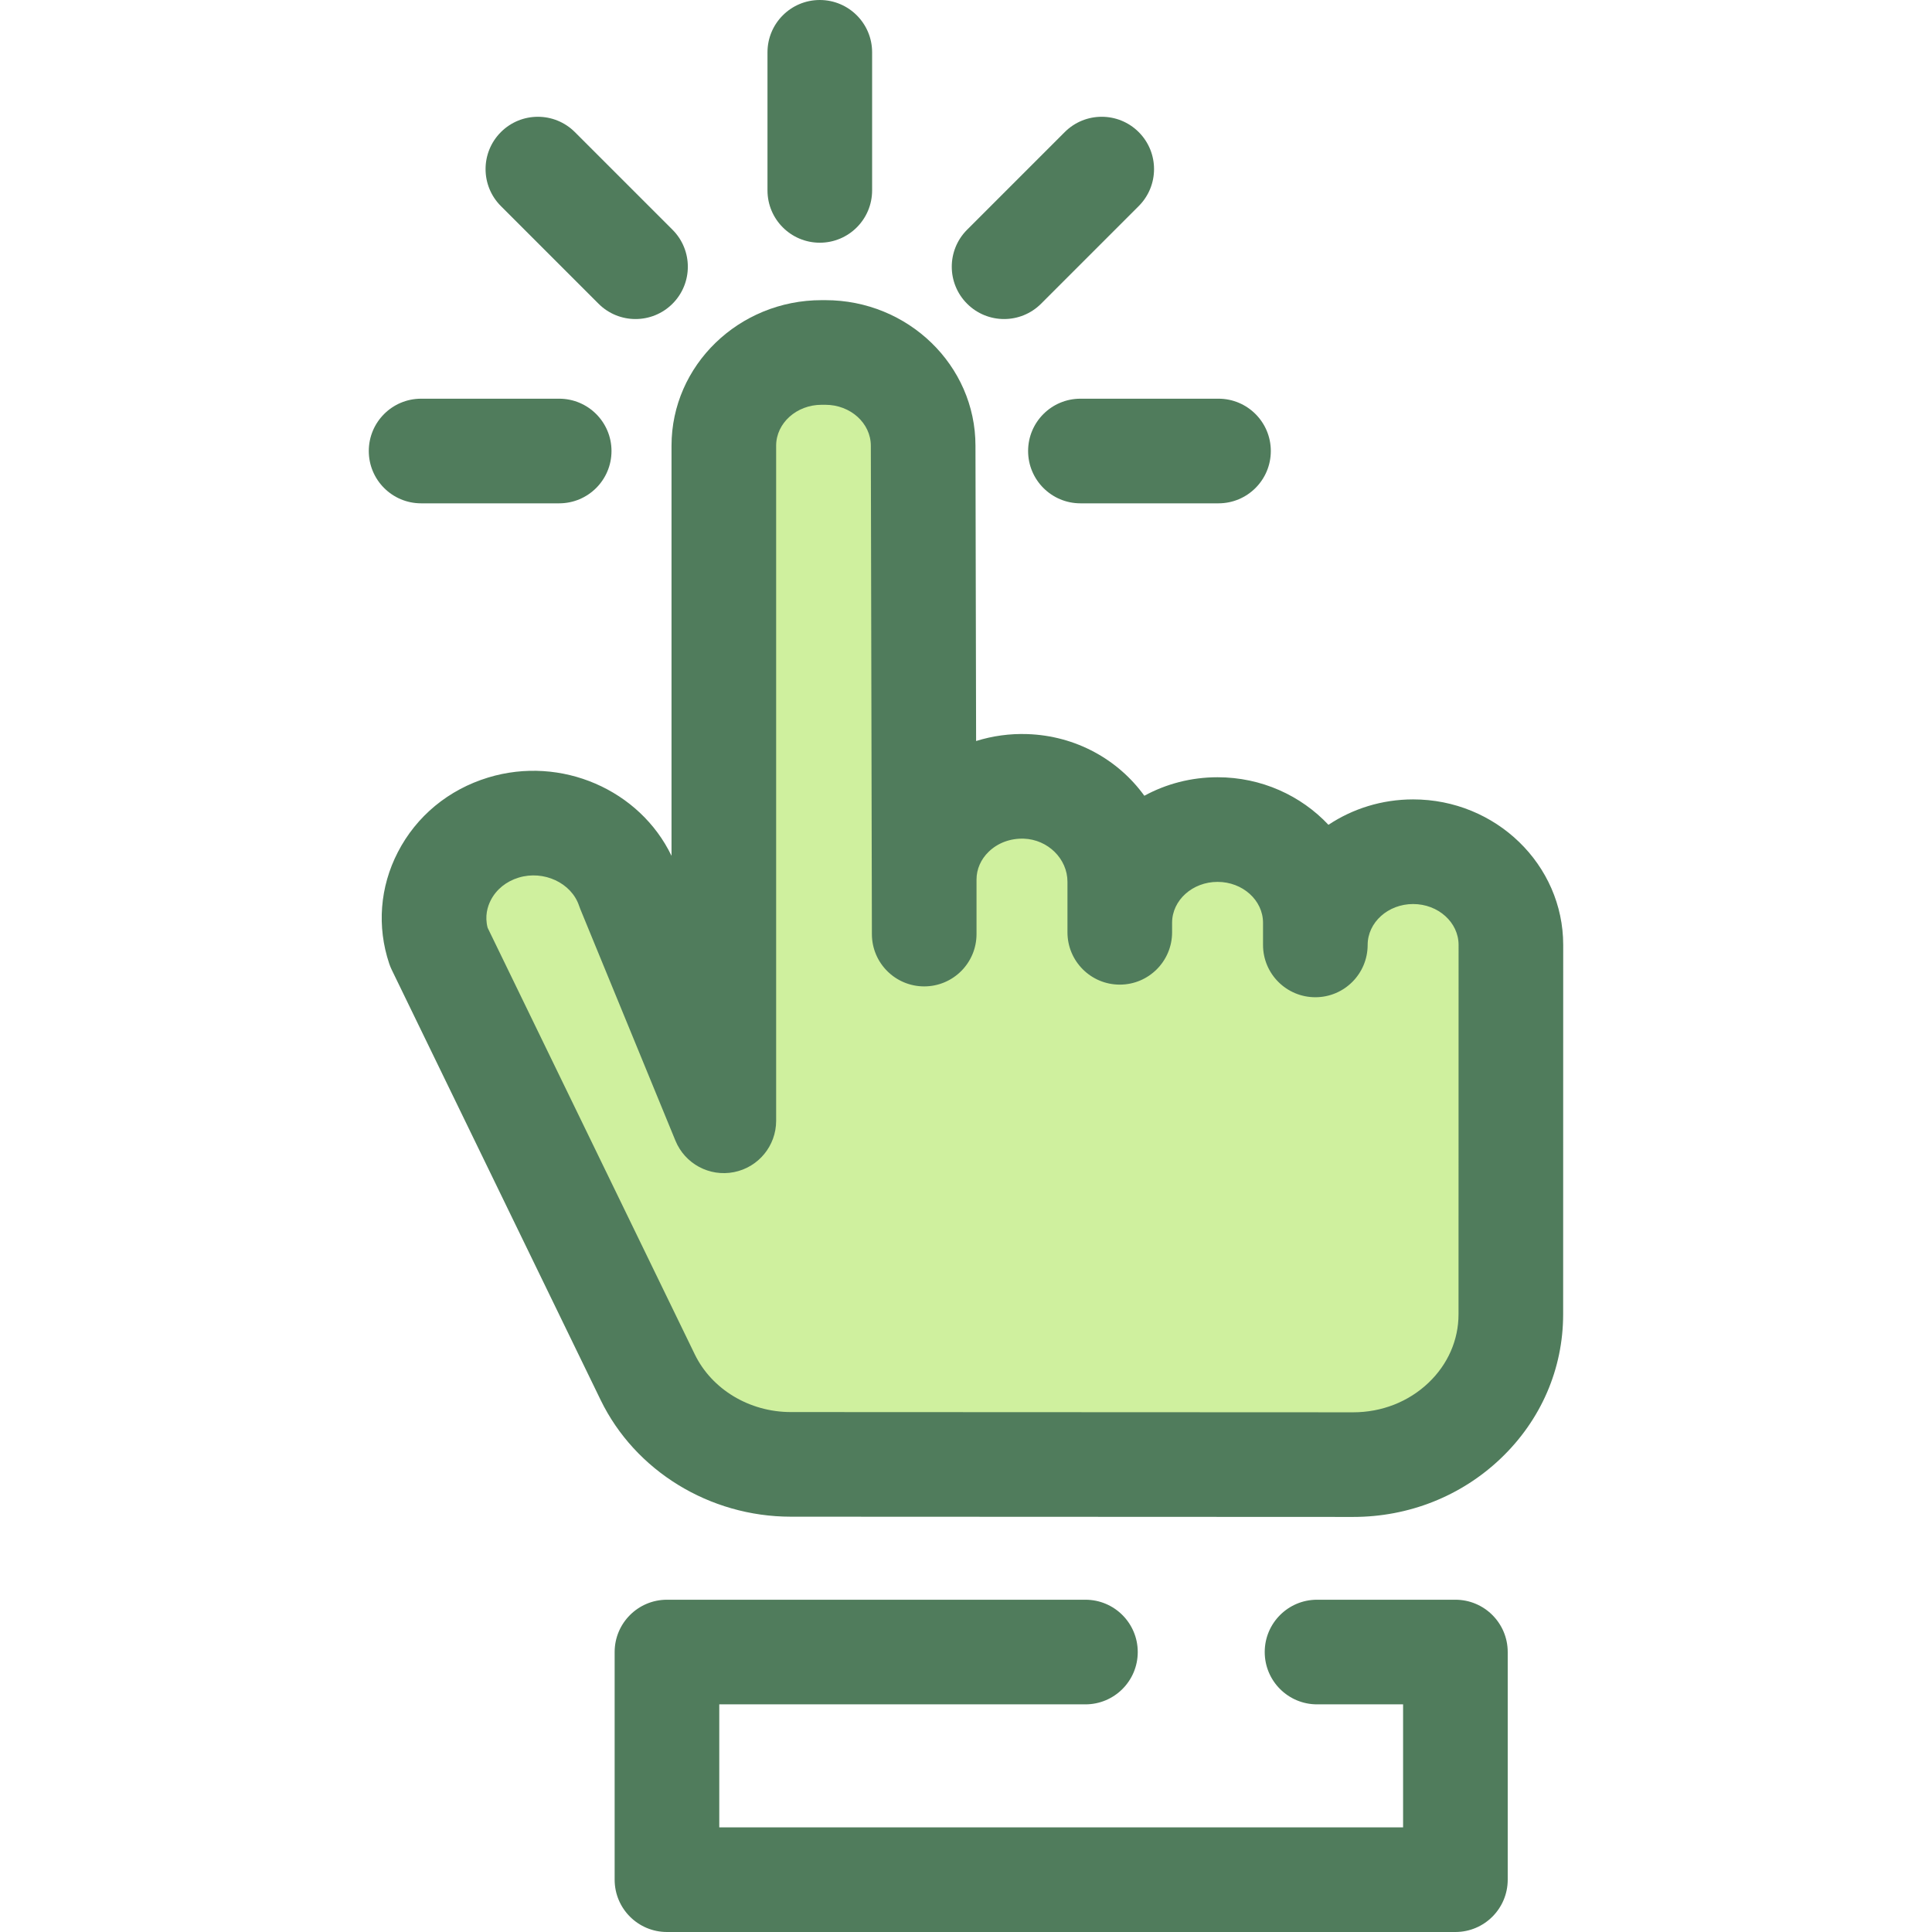 <?xml version="1.0" encoding="iso-8859-1"?>
<!-- Uploaded to: SVG Repo, www.svgrepo.com, Generator: SVG Repo Mixer Tools -->
<svg height="800px" width="800px" version="1.1" id="Layer_1" xmlns="http://www.w3.org/2000/svg" xmlns:xlink="http://www.w3.org/1999/xlink" 
	 viewBox="0 0 512 512" xml:space="preserve">
<path style="fill:#507C5C;" d="M385.697,512H176.751c-7.657,0-13.864-6.208-13.864-13.864v-60.328
	c0-7.656,6.207-13.864,13.864-13.864h110.9c7.657,0,13.864,6.208,13.864,13.864s-6.207,13.864-13.864,13.864h-97.036v32.601h181.218
	v-32.601h-22.804c-7.657,0-13.864-6.208-13.864-13.864s6.207-13.864,13.864-13.864h36.668c7.657,0,13.864,6.208,13.864,13.864
	v60.328C399.561,505.792,393.354,512,385.697,512z"/>
<path style="fill:#CFF09E;" d="M296.75,247.071v-13.397c0-13.394-10.926-24.801-24.969-25.276
	c-14.743-0.499-26.858,10.744-26.858,24.684v14.457l-0.279-129.429c0-13.642-11.601-24.701-25.913-24.701h-0.997
	c-14.312,0-25.913,11.059-25.913,24.701v92.949v21.372v64.594l-25.214-61.393c-4.435-13.244-19.304-20.547-33.198-16.319
	c-13.894,4.235-21.557,18.401-17.12,31.65l55.362,114.008c6.838,14.081,21.632,23.097,37.909,23.104l149.012,0.065
	c23.089,0.01,41.812-17.827,41.813-39.836l0.015-97.892c0-13.642-11.601-24.701-25.913-24.701l0,0
	c-14.312,0-25.913,11.059-25.913,24.701v-5.871c0-13.642-11.601-24.701-25.913-24.701l0,0c-14.312,0-25.913,11.059-25.913,24.701"/>
<g>
	<path style="fill:#507C5C;" d="M358.595,402.004c-0.01,0-0.018,0-0.029,0l-149.01-0.065c-21.487-0.01-41.26-12.143-50.374-30.912
		L103.819,257.02c-0.261-0.537-0.487-1.09-0.675-1.654c-3.284-9.813-2.475-20.298,2.281-29.521
		c4.927-9.559,13.431-16.588,23.945-19.792c19.412-5.907,40.201,3.304,48.59,20.754V118.109c0-21.266,17.844-38.565,39.776-38.565
		h0.997c21.932,0,39.776,17.301,39.776,38.565l0.169,78.268c4.346-1.356,8.939-1.998,13.574-1.836
		c12.881,0.435,24.088,6.772,31.01,16.343c5.744-3.125,12.361-4.906,19.401-4.906c11.63,0,22.111,4.865,29.391,12.605
		c6.391-4.246,14.12-6.734,22.436-6.734c21.932,0,39.776,17.301,39.776,38.563l-0.015,97.893
		c-0.001,14.472-5.88,28.045-16.551,38.211C387.218,396.504,373.329,402.004,358.595,402.004z M129.231,245.876l54.893,113.039
		c4.51,9.287,14.497,15.292,25.444,15.296l149.012,0.065c0.004,0,0.01,0,0.014,0c7.582,0,14.678-2.782,19.982-7.834
		c5.125-4.881,7.948-11.325,7.948-18.139l0.015-97.892c0-5.972-5.405-10.833-12.049-10.833c-6.644,0-12.049,4.862-12.049,10.836
		c0,7.656-6.207,13.864-13.864,13.864s-13.864-6.208-13.864-13.864v-5.87c0-5.975-5.405-10.836-12.049-10.836
		s-12.049,4.862-12.049,10.836v2.529c0,7.656-6.207,13.864-13.864,13.864s-13.864-6.208-13.864-13.864v-13.397
		c0-6.082-5.192-11.205-11.575-11.421c-3.548-0.108-6.863,1.108-9.293,3.455c-2.084,2.014-3.233,4.633-3.233,7.373v14.457
		c0,7.651-6.198,13.855-13.848,13.864c-0.004,0-0.011,0-0.015,0c-7.644,0.001-13.847-6.187-13.864-13.835v-0.032l-0.28-129.396
		c0-6.006-5.405-10.868-12.049-10.868h-0.997c-6.644,0-12.049,4.862-12.049,10.837v178.916c0,6.621-4.683,12.319-11.18,13.602
		c-6.492,1.287-12.993-2.208-15.508-8.335L153.782,240.9c-0.116-0.284-0.225-0.573-0.322-0.864
		c-2.032-6.068-9.365-9.483-16.015-7.46c-3.287,1.004-5.91,3.125-7.378,5.972C129.214,240.206,128.414,242.779,129.231,245.876z"/>
	<path style="fill:#507C5C;" d="M217.256,64.321c-7.657,0-13.864-6.208-13.864-13.864V13.864C203.392,6.208,209.599,0,217.256,0
		c7.657,0,13.864,6.208,13.864,13.864v36.593C231.119,58.113,224.913,64.321,217.256,64.321z"/>
	<path style="fill:#507C5C;" d="M168.418,84.549c-3.549,0-7.095-1.354-9.803-4.061l-25.874-25.874
		c-5.414-5.414-5.414-14.192,0-19.607c5.414-5.412,14.192-5.411,19.606,0l25.875,25.875c5.414,5.414,5.414,14.192,0,19.607
		C175.515,83.196,171.967,84.549,168.418,84.549z"/>
	<path style="fill:#507C5C;" d="M322.915,133.387h-36.593c-7.657,0-13.864-6.208-13.864-13.864s6.207-13.864,13.864-13.864h36.593
		c7.657,0,13.864,6.208,13.864,13.864S330.572,133.387,322.915,133.387z"/>
	<path style="fill:#507C5C;" d="M148.189,133.387h-36.592c-7.657,0-13.864-6.208-13.864-13.864s6.207-13.864,13.864-13.864h36.593
		c7.657,0,13.864,6.208,13.864,13.864S155.846,133.387,148.189,133.387z"/>
	<path style="fill:#507C5C;" d="M266.093,84.549c-3.548,0-7.097-1.354-9.803-4.061c-5.414-5.414-5.414-14.192,0-19.607
		l25.875-25.875c5.414-5.412,14.192-5.412,19.607,0c5.414,5.414,5.414,14.192,0,19.607l-25.875,25.875
		C273.189,83.196,269.641,84.549,266.093,84.549z"/>
</g>
</svg>